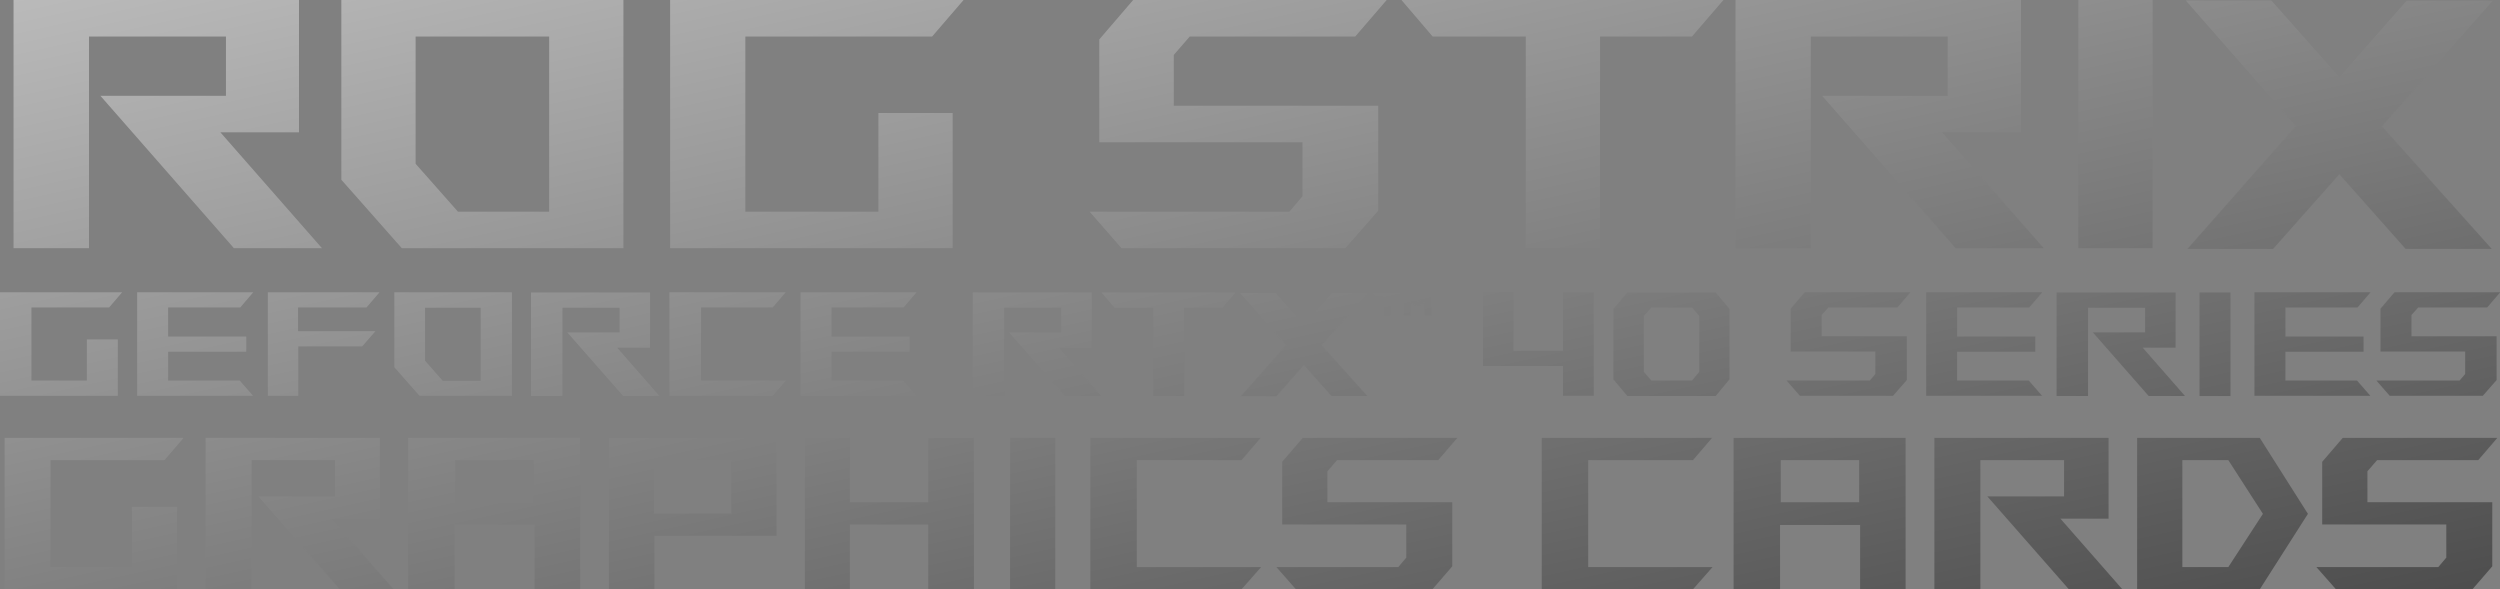 <?xml version="1.0" encoding="utf-8"?>
<!-- Generator: Adobe Illustrator 27.1.1, SVG Export Plug-In . SVG Version: 6.00 Build 0)  -->
<svg version="1.1" id="圖層_1" xmlns="http://www.w3.org/2000/svg" xmlns:xlink="http://www.w3.org/1999/xlink" x="0px" y="0px"
	 viewBox="0 0 1033.4 243.6" style="enable-background:new 0 0 1033.4 243.6;" xml:space="preserve">
<rect x="0" y="0" width="1033.4" height="243.6" fill="#808080" stroke="none"/>
<style type="text/css">
	.st0{fill:url(#SVGID_1_);}
	.st1{fill:url(#SVGID_00000008145987806770433050000017643456918204724376_);}
	.st2{fill:url(#SVGID_00000019640166948623150580000010310945787848905614_);}
	.st3{fill:url(#SVGID_00000083769275696829070420000016818113848728224165_);}
	.st4{fill:url(#SVGID_00000172427855377209543130000015030339239109694848_);}
	.st5{fill:url(#SVGID_00000070839370864409226200000017215463296448819628_);}
	.st6{fill:url(#SVGID_00000026841755464944198710000005439309615542117046_);}
	.st7{fill:url(#SVGID_00000145056398176773597790000014883522609841611178_);}
	.st8{fill:url(#SVGID_00000074413597001658427710000015959847415029899965_);}
	.st9{fill:url(#SVGID_00000103960855044984747810000004687042974223807915_);}
	.st10{fill:url(#SVGID_00000029752651562697489270000011956722162254431889_);}
	.st11{fill:url(#SVGID_00000145773678397154547150000008363499267366910342_);}
	.st12{fill:url(#SVGID_00000177454868594204932700000012368039630123673228_);}
	.st13{fill:url(#SVGID_00000116949567752786949850000015385221736220753598_);}
	.st14{fill:url(#SVGID_00000132810015106488666810000016908781710356853929_);}
	.st15{fill:url(#SVGID_00000163037935695995379780000011537015981339621042_);}
	.st16{fill:url(#SVGID_00000104701720069321843970000016521030979608692663_);}
	.st17{fill:url(#SVGID_00000152968575934410128680000013296147608684049293_);}
	.st18{fill:url(#SVGID_00000020365542646718432290000001360370929358188713_);}
	.st19{fill:url(#SVGID_00000047758112333158517530000005090867575537699766_);}
	.st20{fill:url(#SVGID_00000007413232143304009880000010354928625721311126_);}
	.st21{fill:url(#SVGID_00000179605501225925999330000006667899812186600365_);}
	.st22{fill:url(#SVGID_00000001636990159729200460000012042547175717986700_);}
	.st23{fill:url(#SVGID_00000119838795637715563190000012192824346436467842_);}
	.st24{fill:url(#SVGID_00000123402519773496928890000006400100695598808218_);}
	.st25{fill:url(#SVGID_00000169516039794109801060000012598479591208992430_);}
	.st26{fill:url(#SVGID_00000018206481577295677610000007615148120713348256_);}
	.st27{fill:url(#SVGID_00000028307083101268574790000011033740612521655179_);}
	.st28{fill:url(#SVGID_00000034786698152702827140000003784115821709696958_);}
	.st29{fill:url(#SVGID_00000172418380218874454140000009016236338651397017_);}
	.st30{fill:url(#SVGID_00000147909116373586320030000000405916658427002503_);}
	.st31{fill:url(#SVGID_00000115493291860649929630000017037925740197544080_);}
	.st32{fill:url(#SVGID_00000106845019763612611600000010222660545493091734_);}
	.st33{fill:url(#SVGID_00000004533207545879221810000005915591804495400883_);}
	.st34{fill:url(#SVGID_00000019675383236070773220000009595393381382237614_);}
	.st35{fill:url(#SVGID_00000052083044092105878430000017809338963137371024_);}
	.st36{fill:url(#SVGID_00000153664653794952563710000008824563321636889522_);}
	.st37{fill:url(#SVGID_00000066475656008280678030000011919538845644143537_);}
	.st38{fill:url(#SVGID_00000078029798854462645650000001093848333389069185_);}
	.st39{fill:url(#SVGID_00000054988247715626048960000013023173997786391959_);}
</style>
<g>
	<linearGradient id="SVGID_1_" gradientUnits="userSpaceOnUse" x1="-12.159" y1="-295.929" x2="220.692" y2="757.007">
		<stop  offset="0" style="stop-color:#FFFFFF"/>
		<stop  offset="1" style="stop-color:#000000"/>
	</linearGradient>
	<path class="st0" d="M96.7,102.6l-55.2-63h51.9V15.1H36.8v87.5H5.6V0h118v54.7H91.1l42,47.9H96.7z"/>
	
		<linearGradient id="SVGID_00000134967226050690706210000009191166145978648467_" gradientUnits="userSpaceOnUse" x1="119.278" y1="-324.995" x2="352.129" y2="727.941">
		<stop  offset="0" style="stop-color:#FFFFFF"/>
		<stop  offset="1" style="stop-color:#000000"/>
	</linearGradient>
	<path style="fill:url(#SVGID_00000134967226050690706210000009191166145978648467_);" d="M257.7,102.6h-91.6l-25-28.3V0h116.6
		V102.6z M227,15.1h-55.2v52.6l17.5,19.8H227V15.1z"/>
	
		<linearGradient id="SVGID_00000145020896286456727850000014381876618497272237_" gradientUnits="userSpaceOnUse" x1="248.119" y1="-353.488" x2="480.97" y2="699.448">
		<stop  offset="0" style="stop-color:#FFFFFF"/>
		<stop  offset="1" style="stop-color:#000000"/>
	</linearGradient>
	<path style="fill:url(#SVGID_00000145020896286456727850000014381876618497272237_);" d="M393.8,102.6H277V0h121.3l-13,15.1h-77.2
		v72.4h55V46.7h30.7V102.6z"/>
	
		<linearGradient id="SVGID_00000170280711613148455980000017182577848211382689_" gradientUnits="userSpaceOnUse" x1="415.731" y1="-390.554" x2="648.582" y2="662.382">
		<stop  offset="0" style="stop-color:#FFFFFF"/>
		<stop  offset="1" style="stop-color:#000000"/>
	</linearGradient>
	<path style="fill:url(#SVGID_00000170280711613148455980000017182577848211382689_);" d="M556.1,102.6h-92.5l-13.2-15.1H533
		l5.4-6.4V58.8h-84V16.3L468.4,0h104.8l-13,15.1h-68.4l-6.6,7.6v21h84.5v43.4L556.1,102.6z"/>
	
		<linearGradient id="SVGID_00000118366129561898456270000014305697722035677585_" gradientUnits="userSpaceOnUse" x1="552.736" y1="-420.852" x2="785.587" y2="632.084">
		<stop  offset="0" style="stop-color:#FFFFFF"/>
		<stop  offset="1" style="stop-color:#000000"/>
	</linearGradient>
	<path style="fill:url(#SVGID_00000118366129561898456270000014305697722035677585_);" d="M661.4,15.1v87.5h-30.7V15.1h-38.5
		L579.3,0h133.1l-13,15.1H661.4z"/>
	
		<linearGradient id="SVGID_00000063609205087280549320000012626687693275654558_" gradientUnits="userSpaceOnUse" x1="666.323" y1="-445.971" x2="899.174" y2="606.965">
		<stop  offset="0" style="stop-color:#FFFFFF"/>
		<stop  offset="1" style="stop-color:#000000"/>
	</linearGradient>
	<path style="fill:url(#SVGID_00000063609205087280549320000012626687693275654558_);" d="M808.4,102.6l-55.2-63h51.9V15.1h-56.6
		v87.5h-31.1V0h118v54.7h-32.6l42,47.9H808.4z"/>
	
		<linearGradient id="SVGID_00000032611674358655922860000016901054173237603260_" gradientUnits="userSpaceOnUse" x1="759.905" y1="-466.666" x2="992.756" y2="586.27">
		<stop  offset="0" style="stop-color:#FFFFFF"/>
		<stop  offset="1" style="stop-color:#000000"/>
	</linearGradient>
	<path style="fill:url(#SVGID_00000032611674358655922860000016901054173237603260_);" d="M889.8,0v102.6h-30.7V0H889.8z"/>
	
		<linearGradient id="SVGID_00000050663346859104885140000016707643746776088748_" gradientUnits="userSpaceOnUse" x1="848.379" y1="-486.232" x2="1081.23" y2="566.704">
		<stop  offset="0" style="stop-color:#FFFFFF"/>
		<stop  offset="1" style="stop-color:#000000"/>
	</linearGradient>
	<path style="fill:url(#SVGID_00000050663346859104885140000016707643746776088748_);" d="M1030,102.9h-35.6L967,72l-27.4,30.9
		h-35.4L949,52.1L903.5,0.2h35.4L967,31.9l27.8-31.6h35.6l-45.8,51.9L1030,102.9z"/>
	
		<linearGradient id="SVGID_00000101796606751835913200000009240660869248428935_" gradientUnits="userSpaceOnUse" x1="-68.864" y1="-283.389" x2="163.987" y2="769.548">
		<stop  offset="0" style="stop-color:#FFFFFF"/>
		<stop  offset="1" style="stop-color:#000000"/>
	</linearGradient>
	<path style="fill:url(#SVGID_00000101796606751835913200000009240660869248428935_);" d="M48.7,163.6H0v-42.8h50.5l-5.4,6.3H13
		v30.2h22.9v-17h12.8V163.6z"/>
	
		<linearGradient id="SVGID_00000177479469702088540130000015391238620830909825_" gradientUnits="userSpaceOnUse" x1="-15.998" y1="-295.08" x2="216.853" y2="757.856">
		<stop  offset="0" style="stop-color:#FFFFFF"/>
		<stop  offset="1" style="stop-color:#000000"/>
	</linearGradient>
	<path style="fill:url(#SVGID_00000177479469702088540130000015391238620830909825_);" d="M104.6,163.6H56.7v-42.8h48l-5.4,6.3H69.5
		v12h32.3v6.3H69.5v11.9h29.6L104.6,163.6z"/>
	
		<linearGradient id="SVGID_00000106847724477066122570000000328687324446406285_" gradientUnits="userSpaceOnUse" x1="34.618" y1="-306.273" x2="267.47" y2="746.663">
		<stop  offset="0" style="stop-color:#FFFFFF"/>
		<stop  offset="1" style="stop-color:#000000"/>
	</linearGradient>
	<path style="fill:url(#SVGID_00000106847724477066122570000000328687324446406285_);" d="M123.2,163.6h-12.5v-42.8h46.2l-5.4,6.3
		h-28.3v9.8h32l-5.5,6.3h-26.4V163.6z"/>
	
		<linearGradient id="SVGID_00000159448056012778751530000011122868500147244437_" gradientUnits="userSpaceOnUse" x1="86.759" y1="-317.804" x2="319.611" y2="735.132">
		<stop  offset="0" style="stop-color:#FFFFFF"/>
		<stop  offset="1" style="stop-color:#000000"/>
	</linearGradient>
	<path style="fill:url(#SVGID_00000159448056012778751530000011122868500147244437_);" d="M211.5,163.6h-38.1l-10.4-11.8v-31h48.6
		V163.6z M198.7,127.2h-23v21.9l7.3,8.3h15.7V127.2z"/>
	
		<linearGradient id="SVGID_00000075150855897537235580000006526661997815202199_" gradientUnits="userSpaceOnUse" x1="139.787" y1="-329.531" x2="372.638" y2="723.405">
		<stop  offset="0" style="stop-color:#FFFFFF"/>
		<stop  offset="1" style="stop-color:#000000"/>
	</linearGradient>
	<path style="fill:url(#SVGID_00000075150855897537235580000006526661997815202199_);" d="M257.5,163.6l-23-26.2h21.6v-10.2h-23.6
		v36.5h-13v-42.8h49.2v22.8h-13.6l17.5,20H257.5z"/>
	
		<linearGradient id="SVGID_00000124148998106350102990000014287416710259917745_" gradientUnits="userSpaceOnUse" x1="193.824" y1="-341.481" x2="426.675" y2="711.456">
		<stop  offset="0" style="stop-color:#FFFFFF"/>
		<stop  offset="1" style="stop-color:#000000"/>
	</linearGradient>
	<path style="fill:url(#SVGID_00000124148998106350102990000014287416710259917745_);" d="M319.4,163.6h-42.7v-42.8h48.1l-5.4,6.3
		h-29.6v30.2h35.1L319.4,163.6z"/>
	
		<linearGradient id="SVGID_00000037684692041751105520000012203991195495060390_" gradientUnits="userSpaceOnUse" x1="245.424" y1="-352.892" x2="478.275" y2="700.044">
		<stop  offset="0" style="stop-color:#FFFFFF"/>
		<stop  offset="1" style="stop-color:#000000"/>
	</linearGradient>
	<path style="fill:url(#SVGID_00000037684692041751105520000012203991195495060390_);" d="M378.8,163.6h-47.9v-42.8h48l-5.4,6.3
		h-29.8v12h32.3v6.3h-32.3v11.9h29.6L378.8,163.6z"/>
	
		<linearGradient id="SVGID_00000119805730769667973950000016367336057810501042_" gradientUnits="userSpaceOnUse" x1="313.849" y1="-368.024" x2="546.7" y2="684.913">
		<stop  offset="0" style="stop-color:#FFFFFF"/>
		<stop  offset="1" style="stop-color:#000000"/>
	</linearGradient>
	<path style="fill:url(#SVGID_00000119805730769667973950000016367336057810501042_);" d="M440.1,163.6l-23-26.2h21.6v-10.2h-23.6
		v36.5h-13v-42.8h49.2v22.8h-13.6l17.5,20H440.1z"/>
	
		<linearGradient id="SVGID_00000067211495718732344250000006172262650539273652_" gradientUnits="userSpaceOnUse" x1="372.066" y1="-380.898" x2="604.917" y2="672.038">
		<stop  offset="0" style="stop-color:#FFFFFF"/>
		<stop  offset="1" style="stop-color:#000000"/>
	</linearGradient>
	<path style="fill:url(#SVGID_00000067211495718732344250000006172262650539273652_);" d="M489.5,127.2v36.5h-12.8v-36.5h-16
		l-5.4-6.3h55.4l-5.4,6.3H489.5z"/>
	
		<linearGradient id="SVGID_00000049923211966005455910000009319241867475215763_" gradientUnits="userSpaceOnUse" x1="421.012" y1="-391.722" x2="653.863" y2="661.214">
		<stop  offset="0" style="stop-color:#FFFFFF"/>
		<stop  offset="1" style="stop-color:#000000"/>
	</linearGradient>
	<path style="fill:url(#SVGID_00000049923211966005455910000009319241867475215763_);" d="M565.2,163.7h-14.8L539,150.9l-11.4,12.9
		h-14.7l18.7-21.1l-19-21.6h14.7l11.7,13.2l11.6-13.2h14.8l-19.1,21.6L565.2,163.7z"/>
	
		<linearGradient id="SVGID_00000093150375833850638740000016960413849905856132_" gradientUnits="userSpaceOnUse" x1="463.999" y1="-401.228" x2="696.85" y2="651.708">
		<stop  offset="0" style="stop-color:#FFFFFF"/>
		<stop  offset="1" style="stop-color:#000000"/>
	</linearGradient>
	<path style="fill:url(#SVGID_00000093150375833850638740000016960413849905856132_);" d="M574.8,122.4v8.1h-2.9v-8.1h-3.3l-1.4-1.4
		h12.2l-1.4,1.4H574.8z M580.1,121l5.9,3.7l5.8-3.7v9.4h-2.9V125l-2.9,1.9l-3-1.9v5.4h-2.9V121z"/>
	
		<linearGradient id="SVGID_00000093885660162550868170000008496854887751433882_" gradientUnits="userSpaceOnUse" x1="514.608" y1="-412.42" x2="747.459" y2="640.516">
		<stop  offset="0" style="stop-color:#FFFFFF"/>
		<stop  offset="1" style="stop-color:#000000"/>
	</linearGradient>
	<path style="fill:url(#SVGID_00000093885660162550868170000008496854887751433882_);" d="M646.1,163.6v-12.3H613v-30.5h12.6v24.2
		h20.5v-24.2h12.7v42.8H646.1z"/>
	
		<linearGradient id="SVGID_00000059272171226163364410000003522844215673108904_" gradientUnits="userSpaceOnUse" x1="565.719" y1="-423.723" x2="798.57" y2="629.213">
		<stop  offset="0" style="stop-color:#FFFFFF"/>
		<stop  offset="1" style="stop-color:#000000"/>
	</linearGradient>
	<path style="fill:url(#SVGID_00000059272171226163364410000003522844215673108904_);" d="M714.9,127.7v29.1l-5.7,6.9h-36.5
		l-5.8-6.9v-29.1l5.8-6.8h36.5L714.9,127.7z M702.4,130.6l-3-3.5h-16.8l-3.1,3.5v23.1l3.1,3.6h16.8l3-3.6V130.6z"/>
	
		<linearGradient id="SVGID_00000081619242795104104200000005736673239838604214_" gradientUnits="userSpaceOnUse" x1="636.11" y1="-439.29" x2="868.961" y2="613.646">
		<stop  offset="0" style="stop-color:#FFFFFF"/>
		<stop  offset="1" style="stop-color:#000000"/>
	</linearGradient>
	<path style="fill:url(#SVGID_00000081619242795104104200000005736673239838604214_);" d="M782.5,163.6H744l-5.5-6.3h34.4l2.3-2.7
		v-9.3h-35v-17.7l5.8-6.8h43.7l-5.4,6.3h-28.5l-2.8,3.1v8.8h35.2v18.1L782.5,163.6z"/>
	
		<linearGradient id="SVGID_00000010279166532058285490000006530446263383345280_" gradientUnits="userSpaceOnUse" x1="688.968" y1="-450.979" x2="921.819" y2="601.957">
		<stop  offset="0" style="stop-color:#FFFFFF"/>
		<stop  offset="1" style="stop-color:#000000"/>
	</linearGradient>
	<path style="fill:url(#SVGID_00000010279166532058285490000006530446263383345280_);" d="M844.1,163.6h-47.9v-42.8h48l-5.4,6.3H809
		v12h32.3v6.3H809v11.9h29.6L844.1,163.6z"/>
	
		<linearGradient id="SVGID_00000046305837552348343530000014472921685446030509_" gradientUnits="userSpaceOnUse" x1="740.99" y1="-462.484" x2="973.842" y2="590.453">
		<stop  offset="0" style="stop-color:#FFFFFF"/>
		<stop  offset="1" style="stop-color:#000000"/>
	</linearGradient>
	<path style="fill:url(#SVGID_00000046305837552348343530000014472921685446030509_);" d="M888.1,163.6l-23-26.2h21.6v-10.2h-23.6
		v36.5h-13v-42.8h49.2v22.8h-13.6l17.5,20H888.1z"/>
	
		<linearGradient id="SVGID_00000091731708854732927580000008599051946511735956_" gradientUnits="userSpaceOnUse" x1="779.983" y1="-471.107" x2="1012.835" y2="581.83">
		<stop  offset="0" style="stop-color:#FFFFFF"/>
		<stop  offset="1" style="stop-color:#000000"/>
	</linearGradient>
	<path style="fill:url(#SVGID_00000091731708854732927580000008599051946511735956_);" d="M922,120.9v42.8h-12.8v-42.8H922z"/>
	
		<linearGradient id="SVGID_00000026854635226093470260000010233792676193190290_" gradientUnits="userSpaceOnUse" x1="818.414" y1="-479.605" x2="1051.265" y2="573.331">
		<stop  offset="0" style="stop-color:#FFFFFF"/>
		<stop  offset="1" style="stop-color:#000000"/>
	</linearGradient>
	<path style="fill:url(#SVGID_00000026854635226093470260000010233792676193190290_);" d="M979.8,163.6h-47.9v-42.8h48l-5.4,6.3
		h-29.8v12h32.3v6.3h-32.3v11.9h29.6L979.8,163.6z"/>
	
		<linearGradient id="SVGID_00000015323467272230797020000011322176096448203685_" gradientUnits="userSpaceOnUse" x1="868.57" y1="-490.697" x2="1101.421" y2="562.239">
		<stop  offset="0" style="stop-color:#FFFFFF"/>
		<stop  offset="1" style="stop-color:#000000"/>
	</linearGradient>
	<path style="fill:url(#SVGID_00000015323467272230797020000011322176096448203685_);" d="M1026.3,163.6h-38.5l-5.5-6.3h34.4
		l2.3-2.7v-9.3h-35v-17.7l5.8-6.8h43.7l-5.4,6.3h-28.5l-2.8,3.1v8.8h35.2v18.1L1026.3,163.6z"/>
	
		<linearGradient id="SVGID_00000116196172145600387630000011088326011384424107_" gradientUnits="userSpaceOnUse" x1="-70.656" y1="-282.992" x2="162.195" y2="769.944">
		<stop  offset="0" style="stop-color:#FFFFFF"/>
		<stop  offset="1" style="stop-color:#000000"/>
	</linearGradient>
	<path style="fill:url(#SVGID_00000116196172145600387630000011088326011384424107_);" d="M73.2,243.6H1.9V181h74l-7.9,9.2H20.9
		v44.2h33.6v-24.9h18.7V243.6z"/>
	
		<linearGradient id="SVGID_00000166645057655465073180000003477180760823108485_" gradientUnits="userSpaceOnUse" x1="7.596" y1="-300.297" x2="240.447" y2="752.639">
		<stop  offset="0" style="stop-color:#FFFFFF"/>
		<stop  offset="1" style="stop-color:#000000"/>
	</linearGradient>
	<path style="fill:url(#SVGID_00000166645057655465073180000003477180760823108485_);" d="M140.5,243.6l-33.7-38.4h31.7v-15H104
		v53.4H85V181h72v33.4h-19.9l25.6,29.2H140.5z"/>
	
		<linearGradient id="SVGID_00000118361861180338372290000013744505414232982912_" gradientUnits="userSpaceOnUse" x1="87.083" y1="-317.875" x2="319.934" y2="735.061">
		<stop  offset="0" style="stop-color:#FFFFFF"/>
		<stop  offset="1" style="stop-color:#000000"/>
	</linearGradient>
	<path style="fill:url(#SVGID_00000118361861180338372290000013744505414232982912_);" d="M239.9,243.6H221V217h-33.1v26.6h-19.2
		V181h71.1V243.6z M188.2,207.6h32.4v-17.4h-32.4V207.6z"/>
	
		<linearGradient id="SVGID_00000127013341477668304430000010611481045605308292_" gradientUnits="userSpaceOnUse" x1="165.266" y1="-335.165" x2="398.117" y2="717.771">
		<stop  offset="0" style="stop-color:#FFFFFF"/>
		<stop  offset="1" style="stop-color:#000000"/>
	</linearGradient>
	<path style="fill:url(#SVGID_00000127013341477668304430000010611481045605308292_);" d="M270.4,243.6h-18.7V181H321v40.5h-50.5
		V243.6z M270.3,212.3h32v-22h-32V212.3z"/>
	
		<linearGradient id="SVGID_00000011713515923274719820000015599853553681943227_" gradientUnits="userSpaceOnUse" x1="242.831" y1="-352.318" x2="475.682" y2="700.618">
		<stop  offset="0" style="stop-color:#FFFFFF"/>
		<stop  offset="1" style="stop-color:#000000"/>
	</linearGradient>
	<path style="fill:url(#SVGID_00000011713515923274719820000015599853553681943227_);" d="M402.6,243.6h-18.9v-26.8h-32.4v26.8
		h-18.6V181h18.6v26.6h32.4V181h18.9V243.6z"/>
	
		<linearGradient id="SVGID_00000103975309538372222380000009528977751076009098_" gradientUnits="userSpaceOnUse" x1="299.185" y1="-364.781" x2="532.036" y2="688.155">
		<stop  offset="0" style="stop-color:#FFFFFF"/>
		<stop  offset="1" style="stop-color:#000000"/>
	</linearGradient>
	<path style="fill:url(#SVGID_00000103975309538372222380000009528977751076009098_);" d="M436.2,181v62.6h-18.7V181H436.2z"/>
	
		<linearGradient id="SVGID_00000012441232925722666080000004020489923484973227_" gradientUnits="userSpaceOnUse" x1="355.54" y1="-377.243" x2="588.391" y2="675.693">
		<stop  offset="0" style="stop-color:#FFFFFF"/>
		<stop  offset="1" style="stop-color:#000000"/>
	</linearGradient>
	<path style="fill:url(#SVGID_00000012441232925722666080000004020489923484973227_);" d="M513.2,243.6h-62.5V181h70.4l-7.9,9.2
		h-43.3v44.2h51.4L513.2,243.6z"/>
	
		<linearGradient id="SVGID_00000075147176258696073780000008156694612976190596_" gradientUnits="userSpaceOnUse" x1="431.95" y1="-394.141" x2="664.801" y2="658.795">
		<stop  offset="0" style="stop-color:#FFFFFF"/>
		<stop  offset="1" style="stop-color:#000000"/>
	</linearGradient>
	<path style="fill:url(#SVGID_00000075147176258696073780000008156694612976190596_);" d="M592.1,243.6h-56.4l-8.1-9.2H578l3.3-3.9
		v-13.7h-51.3v-25.9l8.5-9.9h63.9l-7.9,9.2h-41.8l-4,4.6v12.8h51.6v26.5L592.1,243.6z"/>
	
		<linearGradient id="SVGID_00000003100347883111230080000014809439387967002046_" gradientUnits="userSpaceOnUse" x1="533.459" y1="-416.589" x2="766.31" y2="636.347">
		<stop  offset="0" style="stop-color:#FFFFFF"/>
		<stop  offset="1" style="stop-color:#000000"/>
	</linearGradient>
	<path style="fill:url(#SVGID_00000003100347883111230080000014809439387967002046_);" d="M699.8,243.6h-62.5V181h70.4l-7.9,9.2
		h-43.3v44.2h51.4L699.8,243.6z"/>
	
		<linearGradient id="SVGID_00000081610269831348825240000018335509718950240907_" gradientUnits="userSpaceOnUse" x1="609.447" y1="-433.393" x2="842.298" y2="619.543">
		<stop  offset="0" style="stop-color:#FFFFFF"/>
		<stop  offset="1" style="stop-color:#000000"/>
	</linearGradient>
	<path style="fill:url(#SVGID_00000081610269831348825240000018335509718950240907_);" d="M787.8,243.6h-18.9V217h-33.1v26.6h-19.2
		V181h71.1V243.6z M736.1,207.6h32.4v-17.4h-32.4V207.6z"/>
	
		<linearGradient id="SVGID_00000176723026135130532250000006049905995143115659_" gradientUnits="userSpaceOnUse" x1="688.934" y1="-450.972" x2="921.785" y2="601.965">
		<stop  offset="0" style="stop-color:#FFFFFF"/>
		<stop  offset="1" style="stop-color:#000000"/>
	</linearGradient>
	<path style="fill:url(#SVGID_00000176723026135130532250000006049905995143115659_);" d="M855.2,243.6l-33.7-38.4h31.7v-15h-34.6
		v53.4h-19V181h72v33.4h-19.9l25.6,29.2H855.2z"/>
	
		<linearGradient id="SVGID_00000054254297565634256970000008709835781588699781_" gradientUnits="userSpaceOnUse" x1="764.837" y1="-467.757" x2="997.688" y2="585.179">
		<stop  offset="0" style="stop-color:#FFFFFF"/>
		<stop  offset="1" style="stop-color:#000000"/>
	</linearGradient>
	<path style="fill:url(#SVGID_00000054254297565634256970000008709835781588699781_);" d="M883.4,181h50.7l19.9,31.4l-19.9,31.2
		h-50.7V181z M902.1,190.2v44.2h19l14.3-22l-14.3-22.2H902.1z"/>
	
		<linearGradient id="SVGID_00000131351231799670115130000009646569513751388351_" gradientUnits="userSpaceOnUse" x1="841.741" y1="-484.764" x2="1074.592" y2="568.172">
		<stop  offset="0" style="stop-color:#FFFFFF"/>
		<stop  offset="1" style="stop-color:#000000"/>
	</linearGradient>
	<path style="fill:url(#SVGID_00000131351231799670115130000009646569513751388351_);" d="M1022,243.6h-56.4l-8.1-9.2h50.4l3.3-3.9
		v-13.7h-51.3v-25.9l8.5-9.9h63.9l-7.9,9.2h-41.8l-4,4.6v12.8h51.6v26.5L1022,243.6z"/>
</g>
</svg>
